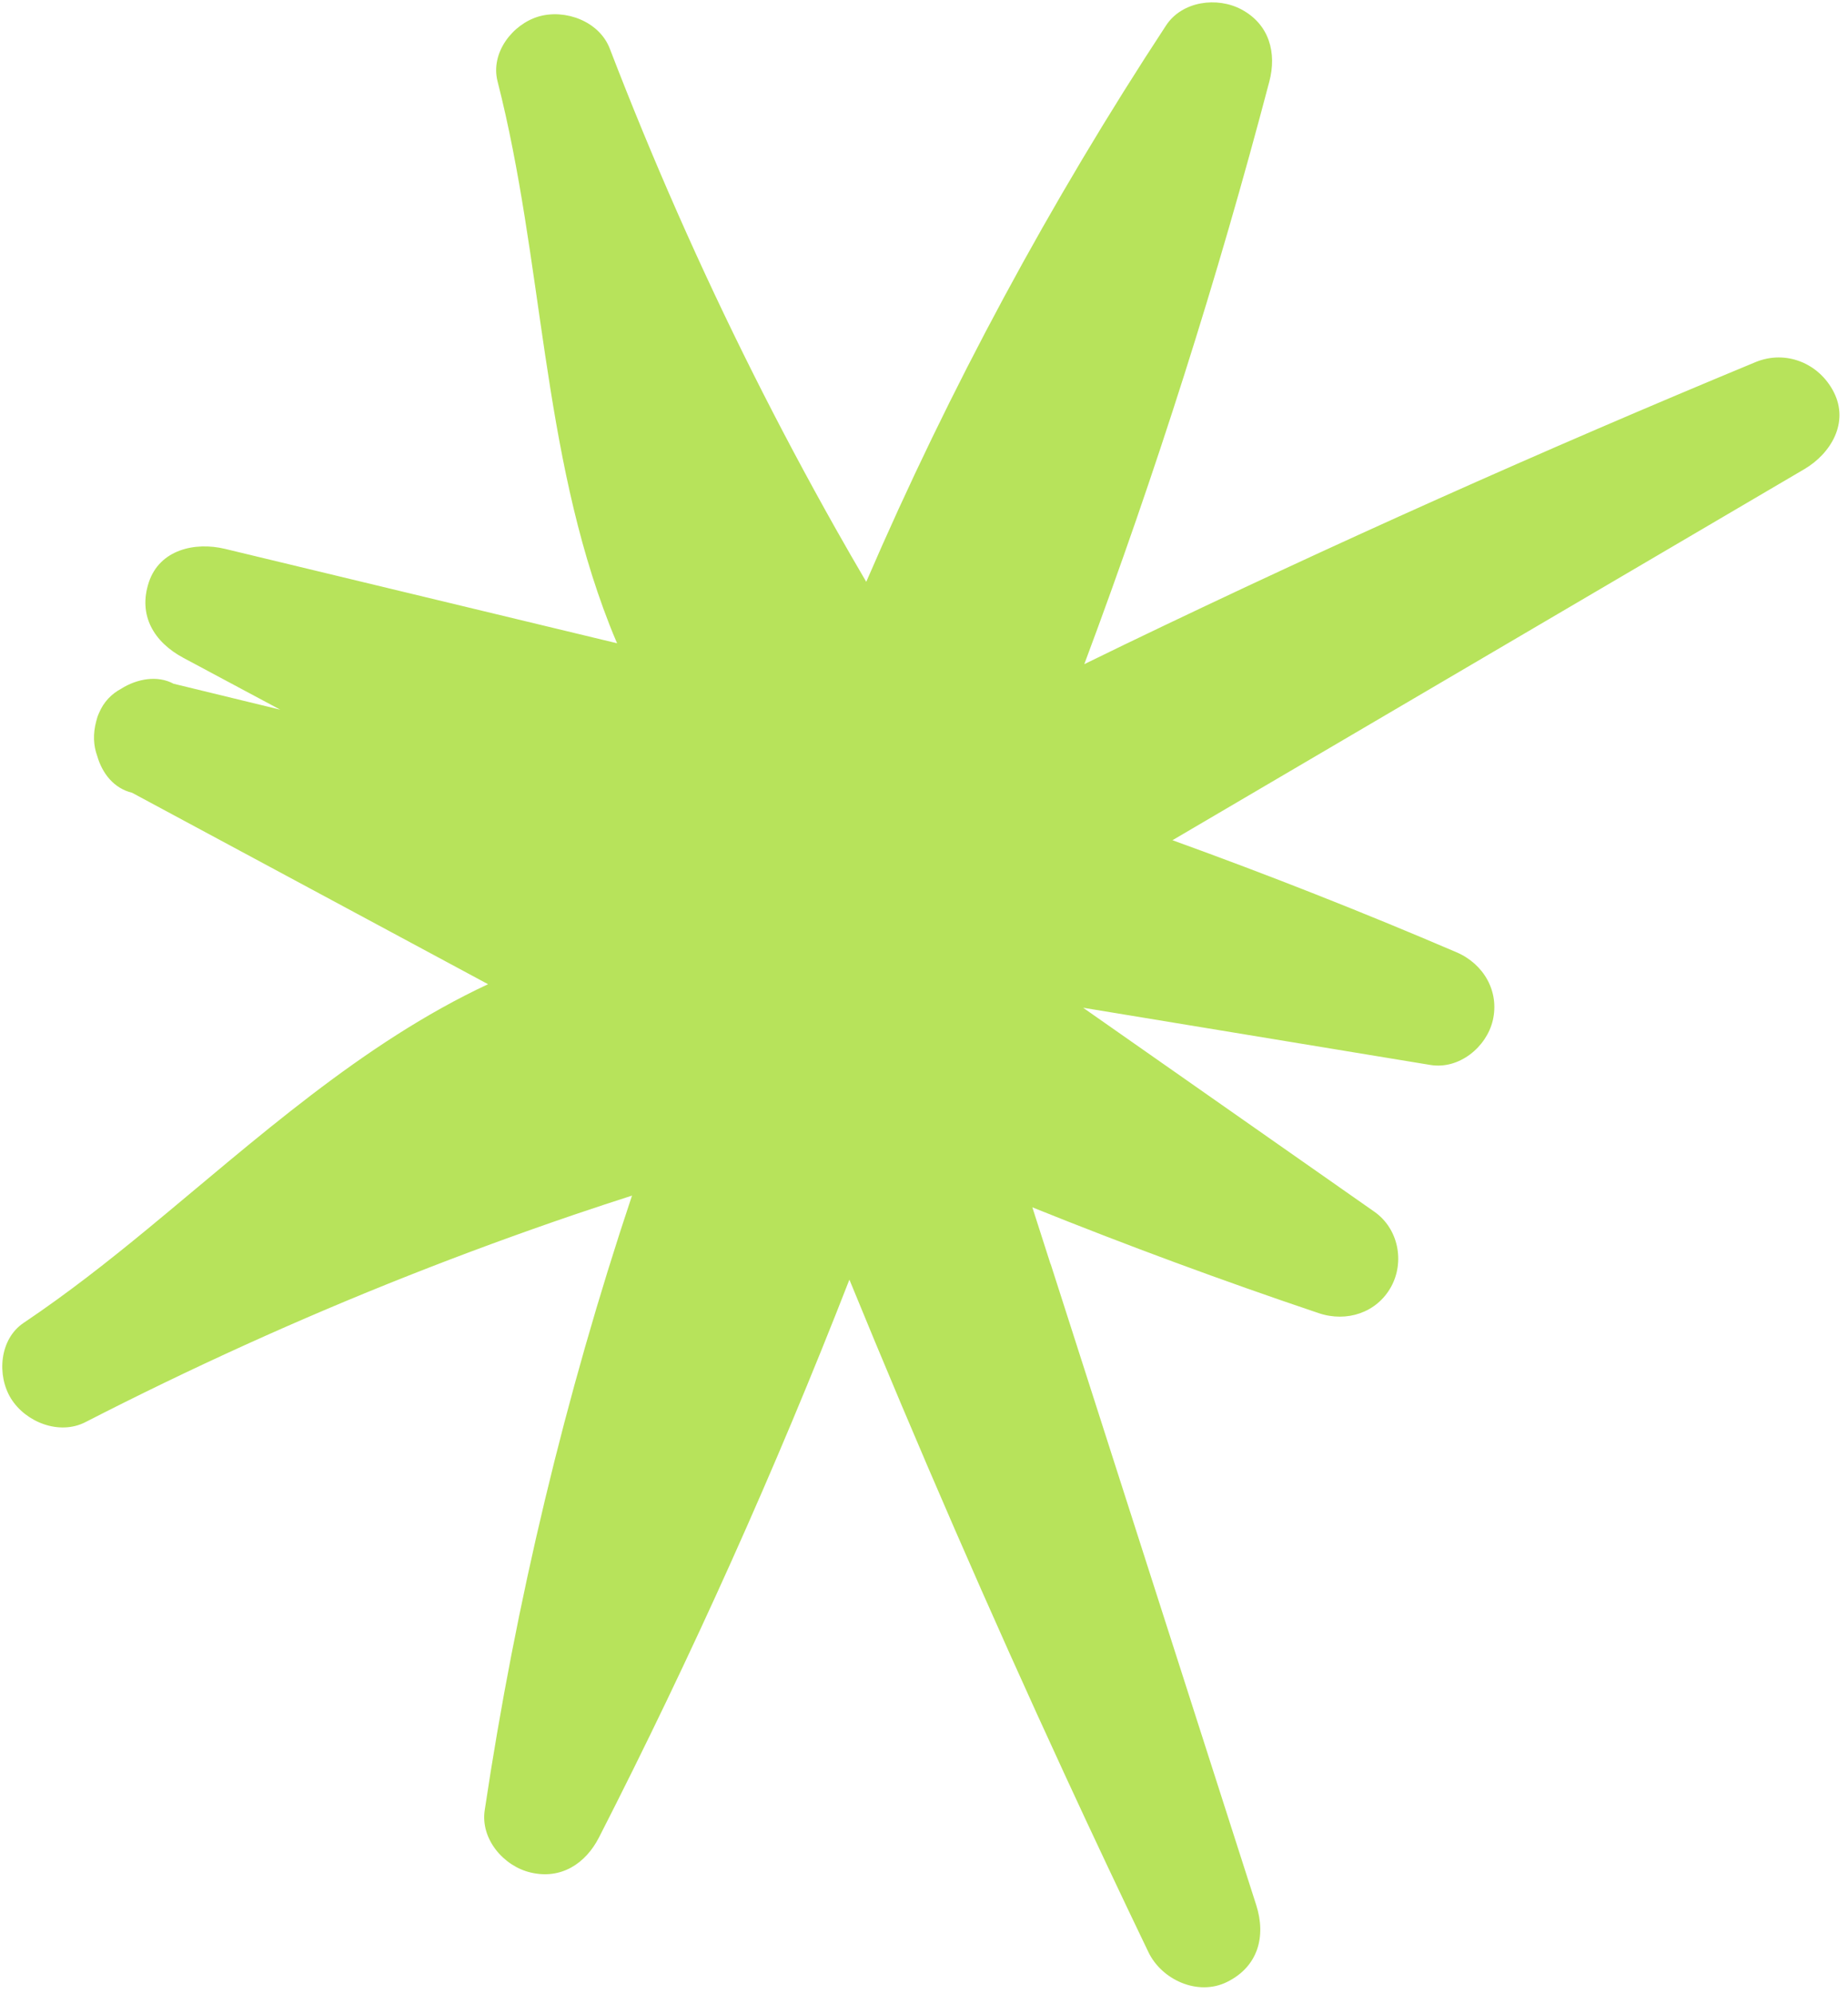 <?xml version="1.0" encoding="UTF-8"?> <svg xmlns="http://www.w3.org/2000/svg" width="203" height="219" viewBox="0 0 203 219" fill="none"><path d="M115.402 138.835C114.733 136.756 114.065 134.676 113.402 132.599C123.775 136.774 134.261 140.653 144.861 144.221C147.95 145.26 151.257 144.162 152.817 141.312C154.306 138.592 153.637 134.948 150.97 133.08C144.776 128.739 138.576 124.402 132.378 120.059C127.914 116.931 123.451 113.804 118.981 110.679C128.969 112.325 138.952 113.969 148.941 115.615C151.668 116.063 154.393 116.514 157.12 116.961C160.31 117.486 163.307 114.967 163.984 112.056C164.717 108.901 163.002 105.874 159.992 104.584C149.712 100.179 139.309 96.081 128.794 92.279C145.873 82.252 162.952 72.225 180.03 62.198C186.088 58.642 192.145 55.086 198.203 51.526C201.107 49.82 203.15 46.425 201.436 43.06C199.819 39.888 196.173 38.392 192.832 39.774C169.438 49.469 146.321 59.812 123.526 70.794C122.053 71.504 120.583 72.23 119.108 72.944C126.952 51.973 133.739 30.609 139.436 8.948C140.255 5.831 139.452 2.705 136.405 1.056C133.713 -0.399 129.85 0.117 128.092 2.792C115.369 22.165 104.326 42.634 95.156 63.901C94.024 61.968 92.9 60.027 91.802 58.075C88.636 52.451 85.603 46.758 82.714 40.99C76.883 29.36 71.644 17.456 66.981 5.334C65.827 2.334 62.086 0.963 59.17 1.814C56.287 2.663 53.856 5.81 54.655 8.935C59.695 28.671 59.462 49.467 66.961 68.646C67.223 69.319 67.499 69.983 67.785 70.649C53.428 67.194 39.078 63.737 24.721 60.282C21.423 59.486 17.54 60.359 16.351 63.945C15.144 67.591 16.916 70.525 20.149 72.254C23.695 74.151 27.236 76.045 30.782 77.941C29.391 77.603 28.004 77.266 26.613 76.928C24.097 76.316 21.581 75.705 19.065 75.093C17.299 74.142 15.06 74.538 13.315 75.639C12.257 76.204 11.387 77.081 10.869 78.327C10.804 78.469 10.748 78.615 10.699 78.758C10.652 78.896 10.612 79.042 10.576 79.19C10.197 80.599 10.259 81.894 10.684 83.042C11.227 84.922 12.491 86.578 14.499 87.063C27.535 94.074 40.577 101.082 53.613 108.093C39.761 114.568 28.112 125.151 16.331 134.872C11.9 138.527 7.375 142.08 2.595 145.289C-0.069 147.076 -0.368 151.064 1.214 153.607C2.823 156.192 6.51 157.663 9.382 156.19C20.939 150.262 32.779 144.88 44.878 140.097C50.874 137.727 56.932 135.5 63.041 133.418C65.16 132.695 67.292 131.998 69.424 131.311C62.084 153.277 56.671 175.901 53.244 198.819C52.77 201.974 55.31 204.95 58.284 205.653C61.635 206.449 64.332 204.674 65.803 201.791C75.995 181.847 85.174 161.401 93.305 140.54C100.81 158.871 108.714 177.047 117.026 195.04C120.018 201.52 123.064 207.973 126.155 214.403C127.62 217.448 131.586 219.244 134.76 217.689C138.206 216.003 139.098 212.668 137.992 209.223C130.468 185.756 122.938 162.286 115.413 138.819L115.402 138.835Z" fill="#B7E35B"></path></svg> 